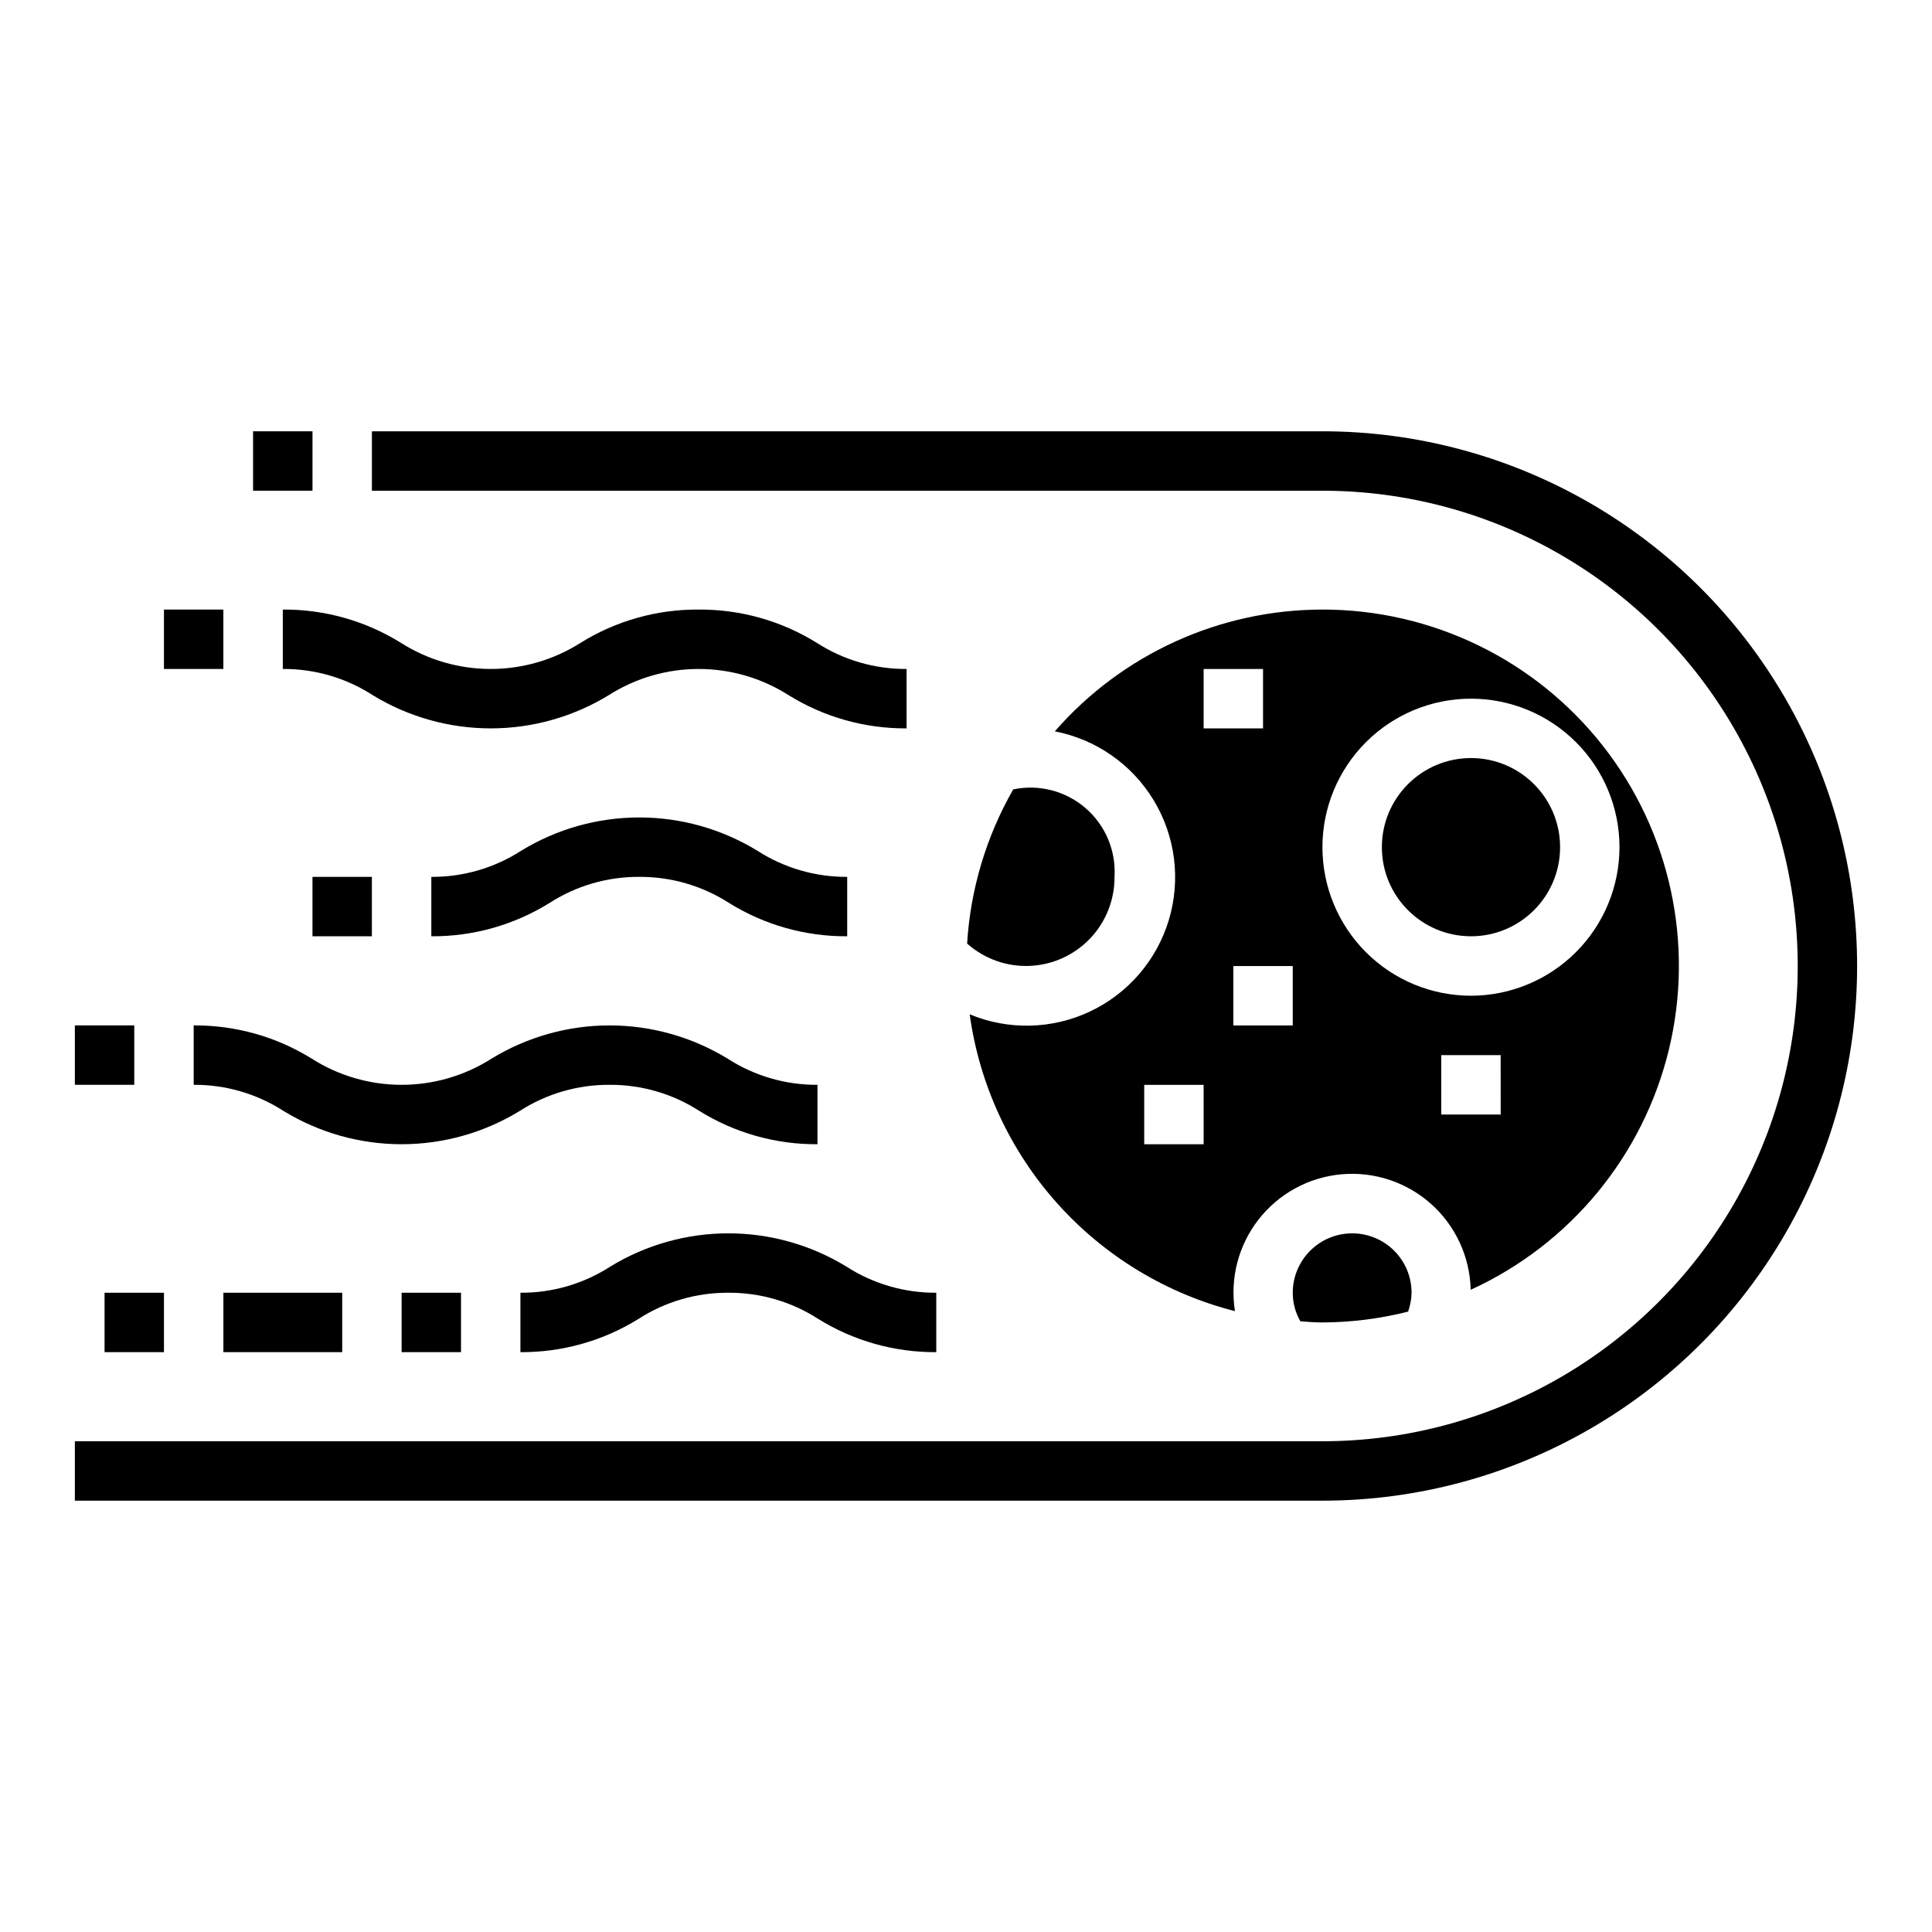 <?xml version="1.0" encoding="UTF-8"?>
<!-- Uploaded to: SVG Repo, www.svgrepo.com, Generator: SVG Repo Mixer Tools -->
<svg fill="#000000" width="800px" height="800px" version="1.1" viewBox="144 144 512 512" xmlns="http://www.w3.org/2000/svg">
 <g>
  <path d="m494.46 258.3h-251.9v15.742l251.9 0.004c45 0 86.582 24.004 109.08 62.977 22.5 38.969 22.5 86.98 0 125.95-22.496 38.969-64.078 62.973-109.08 62.973h-330.62v15.742l330.62 0.004c50.625 0 97.402-27.008 122.71-70.848 25.312-43.844 25.312-97.855 0-141.7-25.312-43.84-72.09-70.848-122.71-70.848z"/>
  <path d="m502.34 470.85c-4.176 0-8.18 1.656-11.133 4.609s-4.613 6.957-4.613 11.133c-0.004 2.66 0.695 5.273 2.023 7.574 1.945 0.125 3.871 0.301 5.848 0.301v-0.004c7.656-0.027 15.277-0.992 22.695-2.871 0.57-1.609 0.883-3.293 0.922-5 0-4.176-1.656-8.18-4.609-11.133s-6.957-4.609-11.133-4.609z"/>
  <path d="m557.44 368.51c0 13.043-10.57 23.613-23.613 23.613s-23.617-10.57-23.617-23.613 10.574-23.617 23.617-23.617 23.613 10.574 23.613 23.617"/>
  <path d="m494.46 305.54c-27.191 0.016-53.051 11.781-70.926 32.273 10.93 2.113 20.453 8.754 26.215 18.281 5.758 9.523 7.215 21.043 4.008 31.703-3.207 10.66-10.777 19.465-20.836 24.23-10.059 4.766-21.668 5.051-31.945 0.781 2.574 18.613 10.637 36.039 23.16 50.047 12.523 14.012 28.934 23.973 47.145 28.613-1.375-8.602 0.879-17.383 6.227-24.258 5.344-6.875 13.301-11.223 21.977-12.008 8.672-0.785 17.281 2.062 23.773 7.863 6.496 5.801 10.293 14.035 10.488 22.742 26.34-12.035 45.703-35.492 52.523-63.637 6.82-28.145 0.344-57.863-17.566-80.621-17.914-22.754-45.281-36.031-74.242-36.012zm-31.484 141.7h-15.746v-15.742h15.742zm0-110.21v-15.746h15.742v15.742zm23.617 78.719h-15.746v-15.742h15.742zm55.105 23.617h-15.75v-15.746h15.742zm-7.871-31.488h-0.004c-10.441 0-20.453-4.148-27.832-11.527-7.383-7.383-11.531-17.395-11.531-27.832 0-10.441 4.148-20.453 11.531-27.832 7.379-7.383 17.391-11.531 27.832-11.531 10.438 0 20.449 4.148 27.832 11.531 7.379 7.379 11.527 17.391 11.527 27.832-0.012 10.434-4.164 20.438-11.543 27.816s-17.383 11.531-27.816 11.543z"/>
  <path d="m439.36 376.38c0.418-6.945-2.422-13.688-7.688-18.234-5.266-4.543-12.348-6.375-19.156-4.949-7.16 12.5-11.34 26.48-12.219 40.855 4.543 4.047 10.48 6.168 16.559 5.922 6.078-0.246 11.82-2.848 16.02-7.25 4.199-4.398 6.523-10.262 6.484-16.344z"/>
  <path d="m329.15 305.54c-11.062-0.078-21.926 2.984-31.32 8.832-7.109 4.516-15.359 6.91-23.781 6.91s-16.672-2.394-23.781-6.91c-9.398-5.848-20.258-8.91-31.324-8.832v15.742c8.43-0.051 16.695 2.348 23.781 6.914 9.426 5.773 20.27 8.832 31.324 8.832s21.895-3.059 31.32-8.832c7.113-4.516 15.359-6.914 23.781-6.914 8.426 0 16.672 2.398 23.785 6.914 9.395 5.844 20.254 8.902 31.32 8.832v-15.746c-8.43 0.051-16.691-2.348-23.781-6.91-9.398-5.844-20.258-8.906-31.324-8.832z"/>
  <path d="m187.45 305.54h15.742v15.742h-15.742z"/>
  <path d="m305.54 431.49c8.43-0.055 16.691 2.348 23.781 6.91 9.395 5.844 20.258 8.906 31.32 8.832v-15.742c-8.43 0.051-16.691-2.352-23.781-6.914-9.426-5.773-20.266-8.832-31.32-8.832-11.055 0-21.898 3.059-31.324 8.832-7.109 4.516-15.359 6.914-23.781 6.914-8.422 0-16.672-2.398-23.781-6.914-9.395-5.844-20.258-8.906-31.324-8.832v15.746c8.434-0.055 16.695 2.348 23.781 6.91 9.43 5.777 20.27 8.832 31.324 8.832 11.055 0 21.895-3.055 31.324-8.832 7.086-4.562 15.352-6.965 23.781-6.91z"/>
  <path d="m163.84 415.74h15.742v15.742h-15.742z"/>
  <path d="m313.41 376.38c8.43-0.051 16.691 2.352 23.781 6.91 9.398 5.844 20.258 8.906 31.324 8.832v-15.742c-8.43 0.051-16.695-2.352-23.781-6.91-9.43-5.777-20.27-8.836-31.324-8.836s-21.895 3.059-31.324 8.836c-7.086 4.562-15.352 6.965-23.781 6.91v15.742c11.066 0.078 21.93-2.984 31.324-8.832 7.09-4.562 15.352-6.965 23.781-6.91z"/>
  <path d="m226.81 376.38h15.742v15.742h-15.742z"/>
  <path d="m337.02 486.59c8.43-0.051 16.691 2.352 23.781 6.914 9.395 5.844 20.258 8.902 31.32 8.832v-15.746c-8.43 0.051-16.691-2.348-23.781-6.91-9.426-5.777-20.266-8.832-31.32-8.832-11.059 0-21.898 3.055-31.324 8.832-7.086 4.562-15.352 6.965-23.781 6.91v15.746c11.066 0.074 21.926-2.988 31.324-8.832 7.086-4.566 15.352-6.965 23.781-6.914z"/>
  <path d="m250.43 486.59h15.742v15.742h-15.742z"/>
  <path d="m203.2 486.59h31.488v15.742h-31.488z"/>
  <path d="m171.71 486.59h15.742v15.742h-15.742z"/>
  <path d="m211.07 258.3h15.742v15.742h-15.742z"/>
 </g>
</svg>
